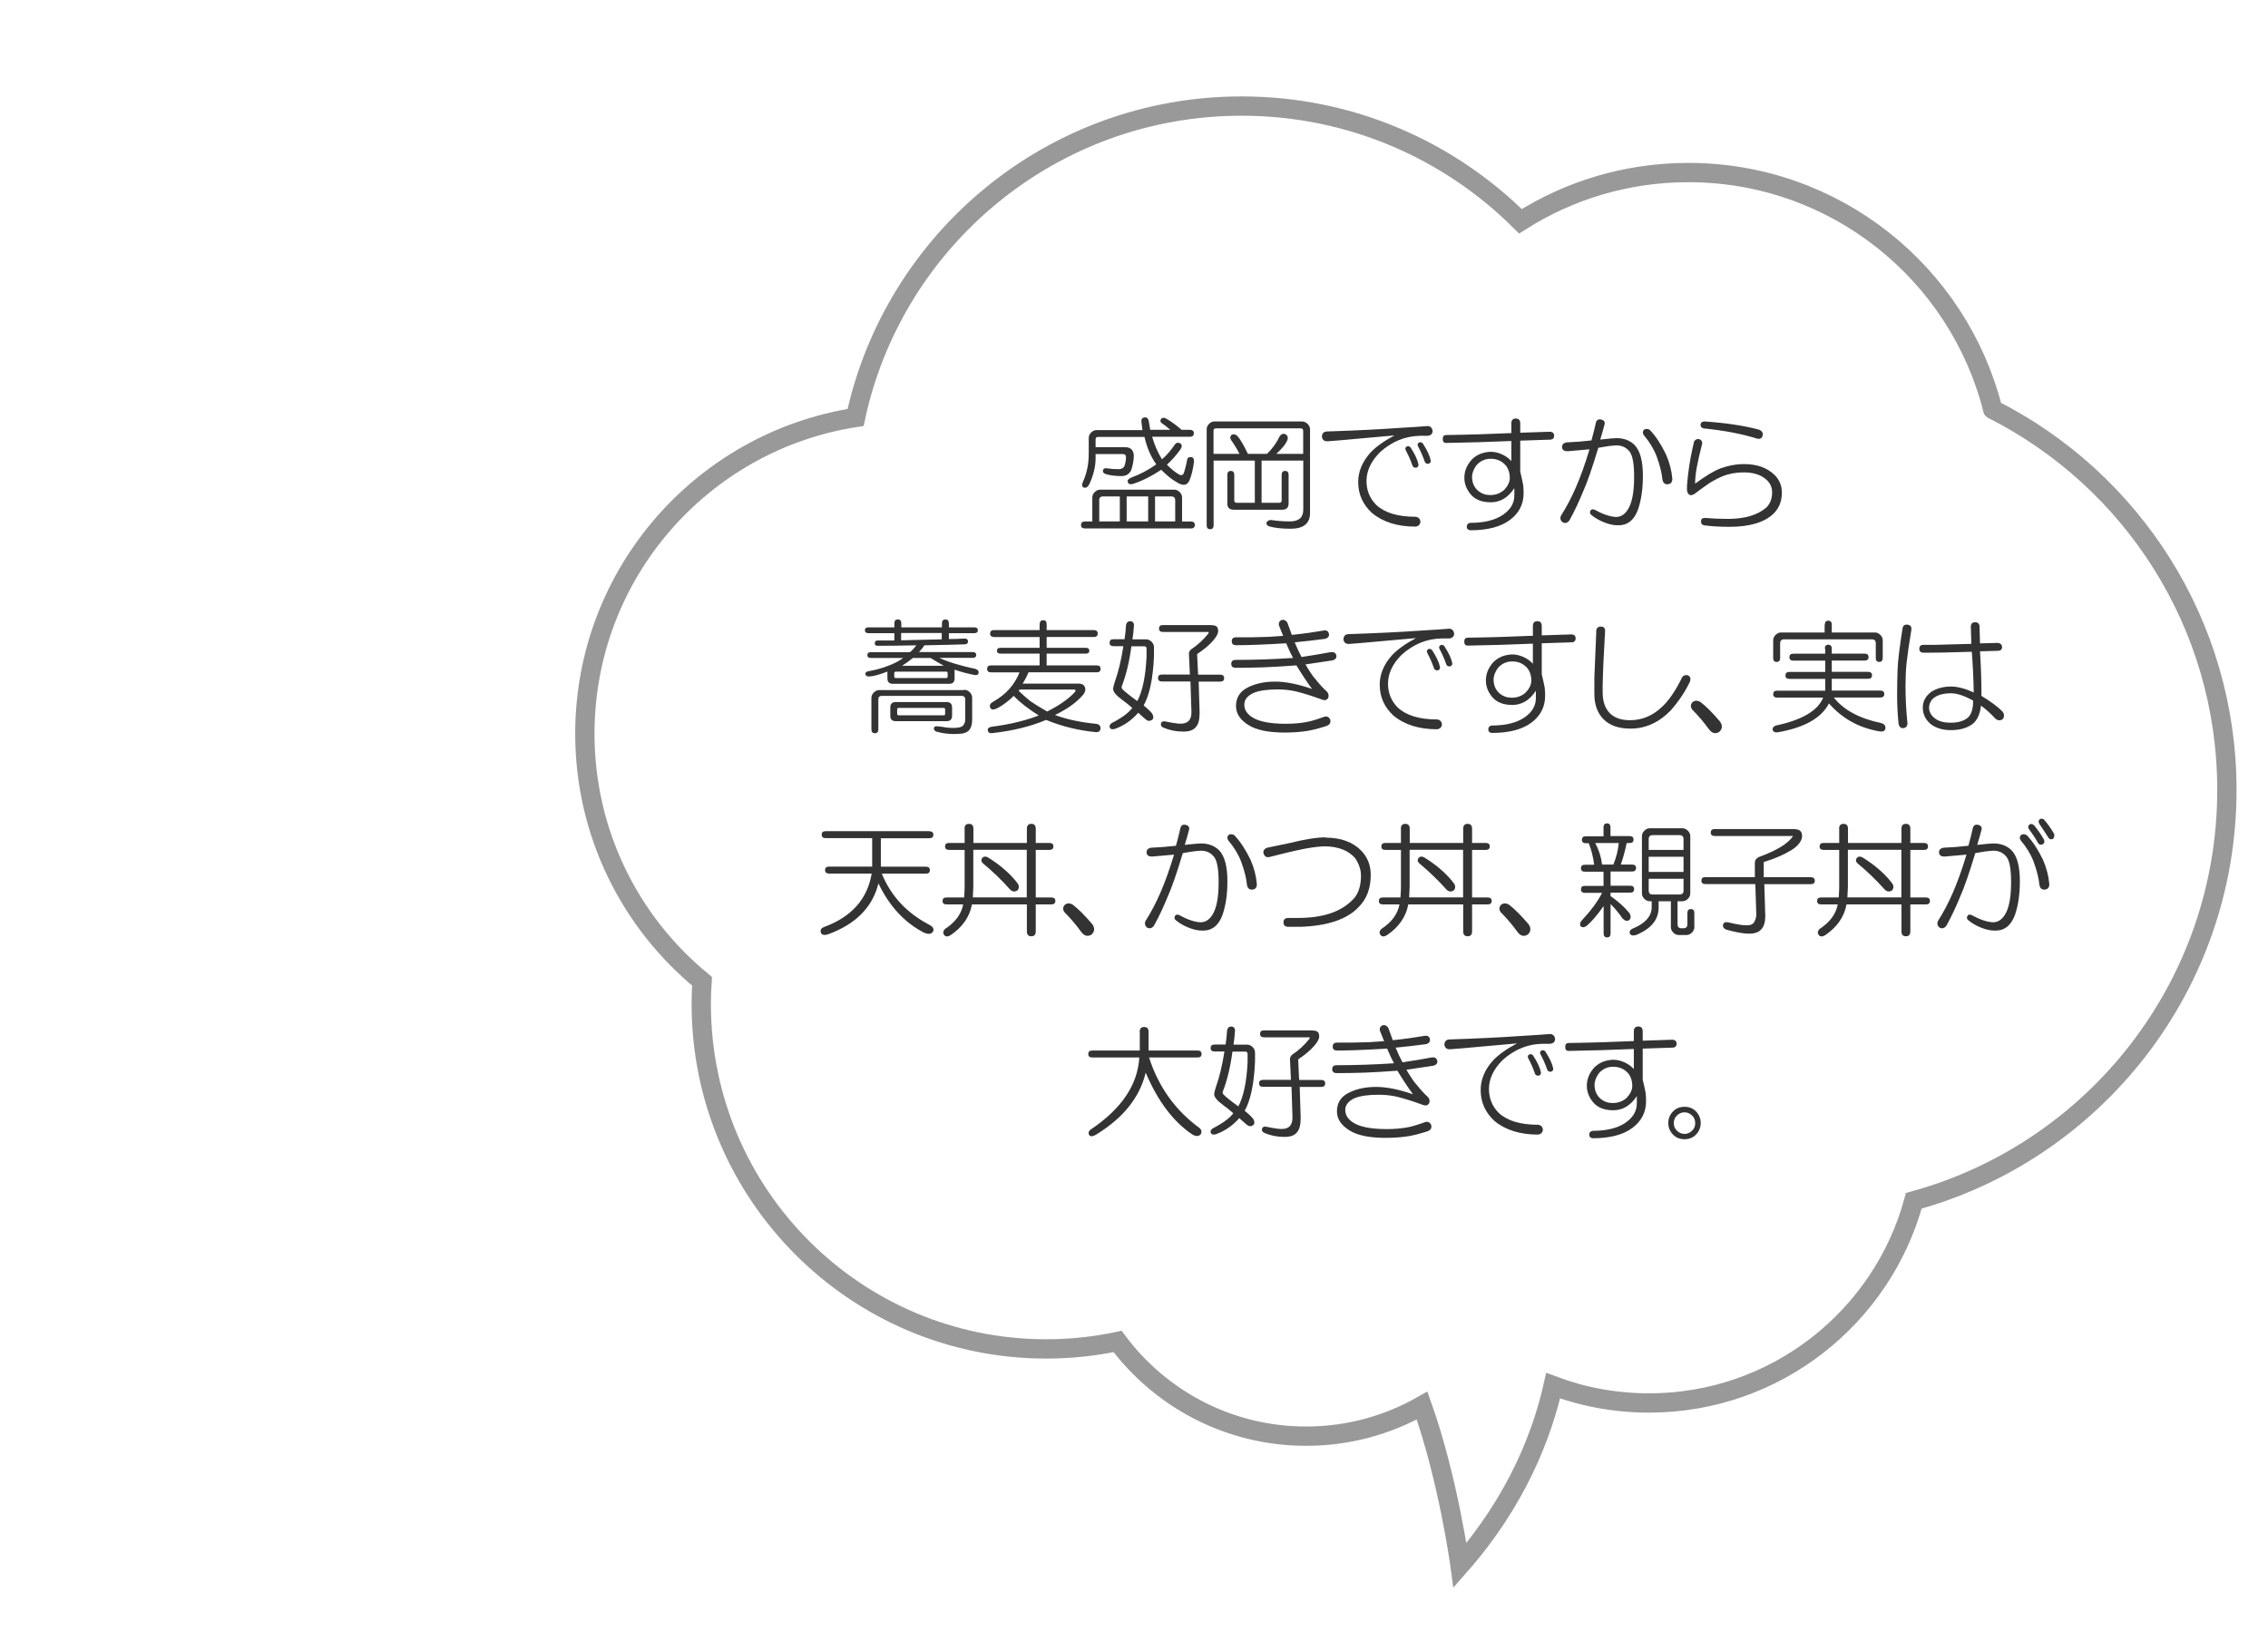 <?xml version="1.0" encoding="UTF-8"?>
<svg id="a" data-name="レイヤー 1" xmlns="http://www.w3.org/2000/svg" width="235" height="170" viewBox="0 0 235 170">
  <g>
    <path d="M206.48,42.42c-3.56-14.1-16.32-24.54-31.53-24.54-6.41,0-12.38,1.85-17.41,5.05-7.4-7.38-17.61-11.94-28.89-11.94-19.63,0-36.03,13.82-40,32.27-15.89,2.46-28.05,16.2-28.05,32.77,0,10.34,4.73,19.57,12.14,25.65-.05,.78-.08,1.56-.08,2.35,0,19.74,16.01,35.75,35.75,35.75,2.53,0,5.01-.27,7.39-.77,4.44,5.95,11.53,9.81,19.53,9.81,4.37,0,8.47-1.15,12.02-3.17,2.73,7.68,3.93,16.56,3.93,16.56,5.95-6.77,8.53-13.64,9.65-18.62,3.09,1.16,6.44,1.79,9.94,1.79,13.11,0,24.15-8.88,27.43-20.95,18.7-5.13,32.44-22.25,32.44-42.58,0-17.22-9.86-32.14-24.25-39.42Z" style="fill: none; stroke: #999; stroke-miterlimit: 10; stroke-width: 2px;"/>
    <rect x="-20" width="265" height="170" style="fill: none;"/>
  </g>
  <g>
    <path d="M121.67,50.74c.2,0,.39,.08,.56,.25,.17,.17,.25,.36,.25,.56v2.49h.91c.27,0,.41,.12,.41,.36s-.14,.36-.41,.36h-10.97c-.27,0-.41-.12-.41-.36s.13-.36,.41-.36h.76v-2.49c0-.2,.08-.39,.25-.56s.36-.25,.56-.25h7.67Zm-3.3-6.2c-.03-.24-.07-.51-.1-.81-.03-.27,.05-.42,.25-.46,.27-.07,.44,.05,.51,.36,.07,.37,.12,.68,.15,.91h2.08c-.3-.27-.61-.51-.91-.71-.14-.13-.15-.27-.05-.41,.13-.17,.34-.17,.61,0,.51,.3,1.02,.68,1.52,1.12h.86c.27,0,.41,.12,.41,.36s-.14,.36-.41,.36h-3.91c.24,.85,.58,1.62,1.02,2.34,.47-.41,.91-.91,1.32-1.52,.13-.2,.32-.25,.56-.15,.2,.14,.22,.34,.05,.61-.37,.54-.85,1.08-1.42,1.62,.44,.44,.86,.78,1.27,1.02,.2,.1,.36,.07,.46-.1,.17-.51,.29-.98,.36-1.42,.03-.2,.15-.3,.36-.3,.24,0,.36,.15,.36,.46-.1,.78-.25,1.42-.46,1.93-.24,.58-.69,.64-1.37,.2-.47-.27-1-.69-1.57-1.27-1.02,.68-2,1.17-2.95,1.47-.3,.07-.47,0-.51-.2-.07-.17,.05-.32,.36-.46,.91-.34,1.78-.79,2.59-1.37-.58-.81-.98-1.76-1.22-2.84h-4.82c-.17,0-.25,.08-.25,.25v.81h3.05c.58,0,.88,.29,.91,.86,0,.44-.08,.93-.25,1.47-.2,.47-.58,.69-1.12,.66-.58,0-1.08-.07-1.52-.2-.24-.07-.34-.2-.3-.41,.03-.13,.13-.2,.3-.2,.47,.07,.91,.1,1.32,.1,.3,0,.51-.12,.61-.36,.1-.3,.15-.61,.15-.91,0-.2-.12-.3-.36-.3h-2.79v.46c0,.85-.22,1.74-.66,2.69-.17,.3-.37,.41-.61,.3-.17-.1-.17-.32,0-.66,.37-.85,.56-1.79,.56-2.84v-1.62c0-.2,.08-.39,.25-.56s.36-.25,.56-.25h4.77Zm-4.47,7.31v2.18h2.13v-2.59h-1.73c-.27,0-.41,.14-.41,.41Zm2.84,2.18h2.23v-2.59h-2.23v2.59Zm2.95,0h2.08v-2.18c0-.27-.14-.41-.41-.41h-1.68v2.59Z" style="fill: #333;"/>
    <path d="M134.93,43.68c.2,0,.39,.08,.56,.25,.17,.17,.25,.36,.25,.56v8.68c0,1.08-.68,1.62-2.03,1.62-.88,0-1.62-.08-2.23-.25-.2-.1-.29-.22-.25-.36,.03-.17,.19-.27,.46-.3,.61,.1,1.27,.15,1.98,.15,.91,0,1.37-.41,1.37-1.22v-5.08h-4.32v4.37h1.83c.17,0,.25-.08,.25-.25v-2.64c0-.27,.12-.41,.36-.41s.36,.14,.36,.41v2.95c0,.44-.22,.66-.66,.66h-5.03c-.44,0-.66-.22-.66-.66v-2.95c0-.27,.12-.41,.36-.41s.36,.14,.36,.41v2.64c0,.17,.08,.25,.25,.25h1.88v-4.37h-4.27v6.7c0,.27-.12,.41-.36,.41s-.36-.14-.36-.41v-9.95c0-.2,.08-.39,.25-.56s.36-.25,.56-.25h9.09Zm-9.19,.96v2.39h2.69c-.24-.47-.53-.95-.86-1.42-.14-.2-.12-.39,.05-.56,.2-.1,.41-.05,.61,.15,.27,.3,.63,.91,1.07,1.83h1.98c.54-.51,.98-1.12,1.32-1.83,.17-.24,.37-.3,.61-.2,.2,.14,.27,.32,.2,.56-.17,.44-.56,.93-1.17,1.47h2.79v-2.39c0-.17-.08-.25-.25-.25h-8.79c-.17,0-.25,.08-.25,.25Z" style="fill: #333;"/>
    <path d="M147.93,44.14c.3,.03,.47,.2,.51,.51,0,.3-.17,.47-.51,.51h-.81c-1.52,.03-2.89,.59-4.11,1.68-.95,.95-1.42,1.95-1.42,3,0,.98,.34,1.81,1.02,2.49,.88,.81,2.23,1.22,4.06,1.22,.3,.03,.47,.2,.51,.51-.03,.3-.2,.47-.51,.51-1.86,0-3.37-.47-4.52-1.42-.95-.88-1.42-1.95-1.42-3.2,0-1.08,.42-2.1,1.27-3.05,.58-.61,1.4-1.2,2.49-1.78-2.23,.2-4.13,.37-5.69,.51-.41,.03-.83,.07-1.27,.1-.34,0-.53-.17-.56-.51,.03-.34,.22-.51,.56-.51,2.98-.1,5.43-.22,7.36-.36,.54-.03,1.08-.07,1.62-.1l1.42-.1Zm-2.18,2.13c.17-.07,.3-.03,.41,.1,.44,.68,.71,1.25,.81,1.73,.03,.17-.03,.29-.2,.36-.2,.03-.34-.03-.41-.2-.2-.58-.44-1.12-.71-1.62-.07-.17-.03-.29,.1-.36Zm1.27-.41c.17-.07,.3-.03,.41,.1,.44,.68,.71,1.25,.81,1.73,.03,.17-.03,.29-.2,.36-.2,.03-.34-.03-.41-.2-.2-.58-.44-1.12-.71-1.62-.07-.17-.03-.29,.1-.36Z" style="fill: #333;"/>
    <path d="M156.6,43.88c0-.34,.15-.51,.46-.51s.46,.17,.46,.51v.96l3.05-.1c.3,0,.46,.14,.46,.41s-.15,.41-.46,.41l-3.05,.1v3.2c.13,.58,.24,1.03,.3,1.37,.03,.24,.05,.53,.05,.86,0,1.15-.47,2.08-1.42,2.79-.95,.71-2.32,1.07-4.11,1.07-.24-.03-.36-.15-.36-.36,0-.24,.12-.37,.36-.41,1.42,0,2.54-.27,3.35-.81s1.22-1.22,1.22-2.03v-.76c-.64,.98-1.46,1.47-2.44,1.47-.88,0-1.56-.25-2.03-.76-.47-.54-.71-1.13-.71-1.78,0-.68,.25-1.3,.76-1.88,.41-.41,.9-.66,1.47-.76,.34-.07,.68-.07,1.02,0,.64,.14,1.18,.44,1.62,.91v-2.08c-2.37,.1-4.62,.17-6.75,.2-.24,0-.36-.13-.36-.41s.12-.41,.36-.41c2.23-.03,4.49-.1,6.75-.2v-1.02Zm-3.61,4.32c-.3,.41-.46,.81-.46,1.22,0,.61,.22,1.1,.66,1.47,.34,.27,.74,.41,1.22,.41,.58,0,1.07-.19,1.47-.56,.37-.41,.56-.81,.56-1.22,0-.47-.12-.88-.36-1.22-.41-.51-.95-.76-1.62-.76-.58,0-1.07,.22-1.47,.66Z" style="fill: #333;"/>
    <path d="M165.35,43.83c.07-.3,.25-.42,.56-.36,.27,.07,.39,.22,.36,.46-.14,.54-.29,1.08-.46,1.62,.88-.1,1.44-.15,1.68-.15,.78,0,1.4,.24,1.88,.71,.58,.61,.86,1.68,.86,3.2,0,1.35-.17,2.52-.51,3.5-.41,1.12-1.12,1.66-2.13,1.62-.41,0-.86-.1-1.37-.3s-.95-.46-1.32-.76c-.17-.13-.2-.29-.1-.46,.07-.13,.2-.17,.41-.1,.85,.47,1.59,.73,2.23,.76,.58,0,1.03-.34,1.37-1.02,.34-.68,.51-1.73,.51-3.15,0-1.32-.15-2.18-.46-2.59-.34-.44-.8-.66-1.37-.66-.58,.03-1.2,.12-1.88,.25-.64,2.13-1.17,3.64-1.57,4.52-.44,1.08-.91,2.08-1.42,3-.2,.27-.44,.34-.71,.2-.24-.2-.29-.44-.15-.71,.54-.85,1.05-1.81,1.52-2.89,.47-1.08,.95-2.4,1.42-3.96-.75,.07-1.51,.14-2.29,.2-.34,0-.53-.13-.56-.41,0-.3,.17-.47,.51-.51,.81-.03,1.66-.1,2.54-.2,.17-.61,.32-1.22,.46-1.83Zm4.98,.71c.17-.13,.37-.13,.61,0,.61,.64,1.17,1.49,1.68,2.54,.37,.85,.59,1.69,.66,2.54,0,.34-.15,.53-.46,.56-.3,.03-.49-.12-.56-.46-.07-.71-.27-1.52-.61-2.44-.3-.78-.75-1.51-1.32-2.18-.14-.2-.14-.39,0-.56Z" style="fill: #333;"/>
    <path d="M175.49,45.86c.1-.27,.29-.39,.56-.36,.27,.1,.37,.29,.3,.56-.24,.91-.42,1.74-.56,2.49-.1,.61-.15,1.13-.15,1.57,1.05-.78,1.91-1.3,2.59-1.57,.81-.3,1.64-.46,2.49-.46,1.32,0,2.37,.37,3.15,1.12,.51,.51,.76,1.12,.76,1.83,0,.91-.3,1.66-.91,2.23-.95,.88-2.46,1.32-4.52,1.32-.98,0-1.85-.05-2.59-.15-.24-.03-.36-.17-.36-.41s.13-.36,.41-.36c.81,.07,1.61,.1,2.39,.1,1.73,0,3.05-.39,3.96-1.17,.41-.41,.61-.93,.61-1.57,0-.58-.24-1.05-.71-1.42-.54-.44-1.29-.66-2.23-.66-.81,0-1.56,.14-2.23,.41-.34,.14-.76,.36-1.27,.66-.68,.47-1.22,.86-1.62,1.17-.41,.24-.66,.12-.76-.36v-.51c.1-1.32,.29-2.59,.56-3.81l.15-.66Zm6.8-1.32c.27,.1,.39,.29,.36,.56-.07,.3-.25,.42-.56,.36-1.62-.51-3.49-.86-5.59-1.07-.2-.07-.3-.19-.3-.36,0-.2,.12-.32,.36-.36,2.17,.14,4.08,.42,5.74,.86Z" style="fill: #333;"/>
    <path d="M95.2,67.57h5.59c.24,0,.36,.1,.36,.3s-.12,.3-.36,.3h-3.45c.41,.2,.95,.41,1.62,.61,.81,.24,1.49,.41,2.03,.51,.27,.07,.41,.19,.41,.36,0,.24-.14,.34-.41,.3-.85-.17-1.54-.36-2.08-.56v.91c0,.37-.19,.56-.56,.56h-5.84c-.37,0-.56-.19-.56-.56v-.71c-.88,.34-1.52,.51-1.93,.51-.2,0-.32-.08-.36-.25,0-.17,.12-.27,.36-.3,.71-.13,1.34-.3,1.88-.51,.68-.24,1.24-.52,1.68-.86h-3.35c-.24,0-.36-.1-.36-.3s.12-.3,.36-.3h4.06c.24-.2,.46-.44,.66-.71-1.35,.03-2.69,.05-4.01,.05-.2,0-.3-.08-.3-.25,0-.2,.1-.3,.3-.3h1.73v-.76h-2.69c-.24,0-.36-.1-.36-.3s.12-.3,.36-.3h2.69v-.41c0-.27,.12-.41,.36-.41s.36,.14,.36,.41v.41h4.21v-.41c0-.27,.12-.41,.36-.41s.36,.14,.36,.41v.41h2.64c.24,0,.36,.1,.36,.3s-.12,.3-.36,.3h-2.64v.61c.54,0,1.08-.02,1.62-.05,.24,0,.36,.1,.36,.3s-.12,.3-.36,.3c-.91,.03-2.3,.07-4.16,.1-.1,.17-.29,.41-.56,.71Zm4.72,3.91c.2,0,.39,.08,.56,.25,.17,.17,.25,.36,.25,.56v2.29c0,.47-.1,.83-.3,1.07-.14,.17-.37,.29-.71,.36-.61,.07-1.17,.07-1.68,0-.34-.03-.68-.1-1.02-.2-.17-.07-.25-.17-.25-.3,0-.17,.08-.25,.25-.25,.13,0,.32,.02,.56,.05,.17,.03,.39,.07,.66,.1,.34,.03,.66,.03,.96,0,.3-.03,.51-.12,.61-.25,.13-.17,.2-.36,.2-.56v-2.13c0-.24-.12-.36-.36-.36h-8.28c-.24,0-.36,.12-.36,.36v3.1c0,.27-.12,.41-.36,.41s-.36-.14-.36-.41v-3.25c0-.2,.08-.39,.25-.56s.36-.25,.56-.25h8.79Zm-1.83,1.27c.37,0,.56,.19,.56,.56v.86c0,.37-.19,.56-.56,.56h-5.28c-.37,0-.56-.19-.56-.56v-.86c0-.37,.19-.56,.56-.56h5.28Zm-5.43-3v.36c0,.1,.05,.15,.15,.15h5.23c.1,0,.15-.05,.15-.15v-.36c0-.1-.05-.15-.15-.15h-5.23c-.1,0-.15,.05-.15,.15Zm.3,3.76v.46c0,.1,.05,.15,.15,.15h4.67c.1,0,.15-.05,.15-.15v-.46c0-.1-.05-.15-.15-.15h-4.67c-.1,0-.15,.05-.15,.15Zm.41-7.16c1.42-.03,2.83-.07,4.21-.1v-.66h-4.21v.76Zm.1,2.64h4.32c-.54-.3-1-.58-1.37-.81h-1.83c-.37,.3-.75,.58-1.12,.81Z" style="fill: #333;"/>
    <path d="M107.73,64.68c0-.27,.12-.41,.36-.41s.36,.14,.36,.41v.61h4.88c.27,0,.41,.12,.41,.36s-.14,.36-.41,.36h-4.88v1.12h4.06c.24,0,.36,.1,.36,.3s-.12,.3-.36,.3h-4.06v1.22h5.18c.27,0,.41,.12,.41,.36s-.14,.36-.41,.36h-7.06c-.17,.41-.37,.8-.61,1.17h5.84c.3,0,.51,.12,.61,.36,.1,.24,.05,.49-.15,.76-.68,.81-1.66,1.52-2.95,2.13,1.18,.44,2.59,.75,4.21,.91,.34,.03,.51,.19,.51,.46s-.15,.41-.46,.41c-1.79-.17-3.52-.59-5.18-1.27-1.59,.68-3.45,1.13-5.59,1.37-.27,.03-.42-.07-.46-.3,0-.2,.13-.32,.41-.36,1.86-.24,3.49-.63,4.88-1.17-1.08-.68-1.95-1.35-2.59-2.03-.51,.51-1.07,.93-1.68,1.27-.41,.2-.66,.19-.76-.05-.1-.24,0-.44,.3-.61,1.32-.74,2.23-1.76,2.74-3.05h-2.95c-.27,0-.41-.12-.41-.36s.13-.36,.41-.36h5.03v-1.22h-4.06c-.24,0-.36-.1-.36-.3s.12-.3,.36-.3h4.06v-1.12h-4.72c-.27,0-.41-.12-.41-.36s.13-.36,.41-.36h4.72v-.61Zm-2.18,6.91c.54,.51,.95,.86,1.22,1.07,.27,.2,.85,.56,1.73,1.07,1.22-.61,2.17-1.27,2.84-1.98,.17-.2,.13-.3-.1-.3h-5.59l-.1,.15Z" style="fill: #333;"/>
    <path d="M116.52,66.25c.07-.47,.12-.95,.15-1.42,.03-.3,.19-.46,.46-.46,.27,.03,.39,.2,.36,.51-.03,.47-.08,.93-.15,1.37h1.42c.2,0,.39,.08,.56,.25,.17,.17,.25,.36,.25,.56v.96c-.1,2.3-.46,4-1.07,5.08,.34,.27,.63,.54,.86,.81,.17,.27,.19,.49,.05,.66-.24,.17-.46,.17-.66,0-.17-.13-.44-.37-.81-.71-.68,.78-1.49,1.34-2.44,1.68-.27,.07-.44,.02-.51-.15-.07-.17,0-.32,.2-.46,1.05-.54,1.76-1.07,2.13-1.57-.34-.3-.69-.59-1.07-.86-.64-.47-.95-.86-.91-1.17,0-.1,.07-.36,.2-.76,.34-.95,.63-2.15,.86-3.61h-1.02c-.27,0-.41-.12-.41-.36s.13-.36,.41-.36h1.12Zm.71,.71c-.2,1.56-.53,2.91-.96,4.06-.07,.1-.07,.22,0,.36,.17,.2,.69,.63,1.57,1.27,.54-1.02,.86-2.54,.96-4.57v-.86c0-.17-.08-.25-.25-.25h-1.32Zm8.23-2.18c.3,0,.51,.05,.61,.15s.15,.25,.15,.46c0,.17-.07,.36-.2,.56-.37,.58-1.03,1.19-1.98,1.83l.1,2.13h2.29c.27,0,.41,.12,.41,.36s-.14,.36-.41,.36h-2.23c.03,.95,.07,2.01,.1,3.2,0,.71-.12,1.2-.36,1.47-.24,.34-.68,.51-1.32,.51-.75,0-1.44-.14-2.08-.41-.2-.1-.29-.24-.25-.41,.03-.17,.15-.25,.36-.25,.81,.17,1.37,.25,1.68,.25,.78,0,1.15-.42,1.12-1.27-.03-1.05-.07-2.08-.1-3.1h-2.95c-.27,0-.41-.12-.41-.36s.13-.36,.41-.36h2.89l-.1-2.18c0-.13,.07-.27,.2-.41,.71-.47,1.3-1.02,1.78-1.62,.1-.13,.1-.2,0-.2h-4.67c-.27,0-.41-.12-.41-.36s.13-.36,.41-.36h4.98Z" style="fill: #333;"/>
    <path d="M132.73,64.27c.27-.1,.49-.02,.66,.25,.17,.44,.32,.86,.46,1.27,1.25-.13,2.37-.29,3.35-.46,.3-.03,.47,.1,.51,.41,0,.24-.14,.39-.41,.46-1.02,.14-2.07,.25-3.15,.36,.24,.58,.47,1.08,.71,1.52,1.15-.17,2.17-.34,3.05-.51,.3-.03,.49,.08,.56,.36,.03,.27-.12,.44-.46,.51-.88,.14-1.79,.27-2.74,.41,.41,.71,.76,1.24,1.07,1.57,.37,.47,.76,.9,1.17,1.27,.17,.2,.2,.42,.1,.66-.14,.2-.34,.25-.61,.15-1.12-.41-2.03-.69-2.74-.86-.58-.13-1.2-.2-1.88-.2-1.08,0-1.91,.12-2.49,.36-.64,.3-.96,.71-.96,1.22,0,.61,.37,1.1,1.12,1.47,.71,.34,1.78,.51,3.2,.51,.81,0,1.56-.07,2.23-.2,.47-.1,1.03-.27,1.68-.51,.3-.1,.52-.02,.66,.25,.1,.3,0,.52-.3,.66-.58,.2-1.2,.37-1.88,.51-.78,.13-1.61,.2-2.49,.2-1.69,0-2.95-.25-3.76-.76-.88-.54-1.32-1.2-1.32-1.98,0-.85,.37-1.47,1.12-1.88,.81-.44,1.79-.66,2.95-.66,1.05,0,2.32,.25,3.81,.76-.41-.54-.95-1.35-1.62-2.44-1.39,.1-2.52,.17-3.4,.2-.91,.03-1.88,.05-2.89,.05-.3,0-.46-.13-.46-.41s.15-.41,.46-.41c2,0,3.98-.07,5.94-.2-.24-.44-.47-.95-.71-1.52-2.3,.14-4.03,.2-5.18,.2-.3,0-.46-.13-.46-.41s.15-.41,.46-.41h1.52l1.88-.05,1.47-.1-.25-.61-.2-.51c-.03-.24,.05-.41,.25-.51Z" style="fill: #333;"/>
    <path d="M150.16,65.14c.3,.03,.47,.2,.51,.51,0,.3-.17,.47-.51,.51h-.81c-1.52,.03-2.89,.59-4.11,1.68-.95,.95-1.42,1.95-1.42,3,0,.98,.34,1.81,1.02,2.49,.88,.81,2.23,1.22,4.06,1.22,.3,.03,.47,.2,.51,.51-.03,.3-.2,.47-.51,.51-1.86,0-3.37-.47-4.52-1.42-.95-.88-1.42-1.95-1.42-3.2,0-1.08,.42-2.1,1.27-3.05,.58-.61,1.4-1.2,2.49-1.78-2.23,.2-4.13,.37-5.69,.51-.41,.03-.83,.07-1.27,.1-.34,0-.53-.17-.56-.51,.03-.34,.22-.51,.56-.51,2.98-.1,5.43-.22,7.36-.36,.54-.03,1.08-.07,1.62-.1l1.42-.1Zm-2.18,2.13c.17-.07,.3-.03,.41,.1,.44,.68,.71,1.25,.81,1.73,.03,.17-.03,.29-.2,.36-.2,.03-.34-.03-.41-.2-.2-.58-.44-1.12-.71-1.62-.07-.17-.03-.29,.1-.36Zm1.27-.41c.17-.07,.3-.03,.41,.1,.44,.68,.71,1.25,.81,1.73,.03,.17-.03,.29-.2,.36-.2,.03-.34-.03-.41-.2-.2-.58-.44-1.12-.71-1.62-.07-.17-.03-.29,.1-.36Z" style="fill: #333;"/>
    <path d="M158.83,64.88c0-.34,.15-.51,.46-.51s.46,.17,.46,.51v.96l3.05-.1c.3,0,.46,.14,.46,.41s-.15,.41-.46,.41l-3.05,.1v3.2c.13,.58,.24,1.03,.3,1.37,.03,.24,.05,.53,.05,.86,0,1.15-.47,2.08-1.42,2.79-.95,.71-2.32,1.07-4.11,1.07-.24-.03-.36-.15-.36-.36,0-.24,.12-.37,.36-.41,1.42,0,2.54-.27,3.35-.81s1.22-1.22,1.22-2.03v-.76c-.64,.98-1.46,1.47-2.44,1.47-.88,0-1.56-.25-2.03-.76-.47-.54-.71-1.13-.71-1.78,0-.68,.25-1.3,.76-1.88,.41-.41,.9-.66,1.47-.76,.34-.07,.68-.07,1.02,0,.64,.14,1.18,.44,1.62,.91v-2.08c-2.37,.1-4.62,.17-6.75,.2-.24,0-.36-.13-.36-.41s.12-.41,.36-.41c2.23-.03,4.49-.1,6.75-.2v-1.02Zm-3.61,4.32c-.3,.41-.46,.81-.46,1.22,0,.61,.22,1.1,.66,1.47,.34,.27,.74,.41,1.22,.41,.58,0,1.07-.19,1.47-.56,.37-.41,.56-.81,.56-1.22,0-.47-.12-.88-.36-1.22-.41-.51-.95-.76-1.62-.76-.58,0-1.07,.22-1.47,.66Z" style="fill: #333;"/>
    <path d="M165.39,65.39c.03-.3,.19-.46,.46-.46,.34,0,.49,.17,.46,.51-.14,2.3-.22,4.16-.25,5.59v.71c0,.95,.25,1.68,.76,2.18,.47,.47,1.17,.71,2.08,.71,1.25,0,2.37-.47,3.35-1.42,.68-.64,1.34-1.61,1.98-2.89,.1-.27,.3-.39,.61-.36,.3,.1,.39,.34,.25,.71-.51,1.05-1.17,2.03-1.98,2.95-1.22,1.25-2.61,1.88-4.16,1.88-1.22,0-2.15-.32-2.79-.96-.64-.64-.96-1.52-.96-2.64v-1.68l.2-4.82Z" style="fill: #333;"/>
    <path d="M175.44,72.7c.24-.13,.49-.12,.76,.05,.54,.41,1.22,1.08,2.03,2.03,.27,.41,.24,.76-.1,1.07-.41,.24-.76,.13-1.07-.3-.54-.74-1.12-1.42-1.73-2.03-.2-.3-.17-.58,.1-.81Z" style="fill: #333;"/>
    <path d="M189.08,67.22c0-.27,.12-.41,.36-.41s.36,.14,.36,.41v.51h3.4c.27,0,.41,.12,.41,.36s-.14,.36-.41,.36h-3.4v1.17h3.76c.27,0,.41,.12,.41,.36s-.14,.36-.41,.36h-3.76v1.22h5.03c.27,0,.41,.12,.41,.36s-.14,.36-.41,.36h-4.82c1.02,1.29,2.64,2.17,4.88,2.64,.37,.1,.52,.3,.46,.61-.07,.24-.29,.32-.66,.25-2.1-.37-3.83-1.34-5.18-2.89-.78,1.52-2.56,2.52-5.33,3-.3,.03-.47-.07-.51-.3,0-.2,.12-.34,.36-.41,2.71-.58,4.33-1.54,4.88-2.89h-4.77c-.27,0-.41-.12-.41-.36s.13-.36,.41-.36h4.98v-1.22h-3.71c-.27,0-.41-.12-.41-.36s.13-.36,.41-.36h3.71v-1.17h-3.3c-.27,0-.41-.12-.41-.36s.13-.36,.41-.36h3.3v-.51Zm0-2.49c0-.27,.12-.41,.36-.41s.36,.14,.36,.41v.81h4.47c.2,0,.39,.08,.56,.25,.17,.17,.25,.36,.25,.56v1.83c0,.27-.12,.41-.36,.41s-.36-.13-.36-.41v-1.52c0-.27-.14-.41-.41-.41h-9.09c-.27,0-.41,.14-.41,.41v1.52c0,.27-.12,.41-.36,.41s-.36-.13-.36-.41v-1.83c0-.2,.08-.39,.25-.56s.36-.25,.56-.25h4.52v-.81Z" style="fill: #333;"/>
    <path d="M197.64,64.73c.3,.03,.44,.2,.41,.51-.24,1.46-.41,2.64-.51,3.55-.07,.78-.1,1.54-.1,2.29,0,1.32,.07,2.61,.2,3.86,0,.3-.14,.47-.41,.51-.27,.03-.44-.12-.51-.46-.1-.98-.15-1.96-.15-2.95s.02-1.88,.05-2.69c.03-.85,.2-2.25,.51-4.21,.03-.3,.2-.44,.51-.41Zm7.01-.25c.3,0,.46,.15,.46,.46l.05,1.73,1.78-.05c.3,0,.47,.14,.51,.41,0,.27-.15,.41-.46,.41l-1.83,.05c.1,1.59,.15,3.13,.15,4.62,.95,.58,1.66,1.1,2.13,1.57,.24,.27,.27,.54,.1,.81-.24,.2-.49,.2-.76,0-.58-.61-1.08-1.07-1.52-1.37-.1,.91-.41,1.56-.91,1.93-.58,.41-1.32,.61-2.23,.61-.78,0-1.44-.19-1.98-.56-.61-.47-.91-1.07-.91-1.78,0-.64,.29-1.18,.86-1.62,.58-.37,1.27-.56,2.08-.56,.64,0,1.42,.2,2.34,.61-.03-1.52-.1-2.93-.2-4.21-2.2,.07-3.86,.1-4.98,.1-.3,0-.46-.13-.46-.41s.15-.41,.46-.41h1.22c1.42-.03,2.66-.07,3.71-.1l-.05-1.78c0-.3,.15-.46,.46-.46Zm-4.47,8.02c-.2,.27-.3,.54-.3,.81,0,.47,.22,.86,.66,1.17,.37,.27,.9,.41,1.57,.41,.81,0,1.42-.19,1.83-.56,.34-.34,.51-.91,.51-1.73-.91-.51-1.68-.76-2.29-.76-.91,0-1.57,.22-1.98,.66Z" style="fill: #333;"/>
    <path d="M96.3,86.14c.27,0,.41,.12,.41,.36s-.14,.36-.41,.36h-5.03v2.95h4.67c.27,0,.41,.12,.41,.36s-.14,.36-.41,.36h-4.57c.95,2.34,2.61,4.11,4.98,5.33,.3,.17,.42,.37,.36,.61-.17,.34-.51,.39-1.02,.15-2-1.05-3.55-2.74-4.67-5.08-.61,2.47-2.35,4.23-5.23,5.28-.44,.13-.69,.05-.76-.25-.03-.24,.08-.41,.36-.51,2.84-1.05,4.49-2.89,4.93-5.54h-4.42c-.27,0-.41-.12-.41-.36s.13-.36,.41-.36h4.47v-2.95h-4.82c-.27,0-.41-.12-.41-.36s.13-.36,.41-.36h10.77Z" style="fill: #333;"/>
    <path d="M99.94,85.88c0-.34,.15-.51,.46-.51s.46,.17,.46,.51v1.47h5.54v-1.47c0-.34,.15-.51,.46-.51s.46,.17,.46,.51v1.47h1.42c.27,0,.41,.12,.41,.36s-.14,.36-.41,.36h-1.42v4.93h1.62c.27,0,.41,.12,.41,.36s-.14,.36-.41,.36h-1.62v2.79c0,.34-.15,.51-.46,.51s-.46-.17-.46-.51v-2.79h-5.69c-.24,1.29-.98,2.35-2.23,3.2-.3,.17-.53,.15-.66-.05-.14-.2-.1-.41,.1-.61,1.05-.68,1.68-1.52,1.88-2.54h-1.73c-.27,0-.41-.12-.41-.36s.13-.36,.41-.36h1.83c.03-.47,.05-.81,.05-1.02v-3.91h-1.62c-.27,0-.41-.12-.41-.36s.13-.36,.41-.36h1.62v-1.47Zm.91,6.04c0,.17-.02,.53-.05,1.07h5.59v-4.93h-5.54v3.86Zm.91-3c.13-.17,.32-.2,.56-.1,1.32,.81,2.35,1.71,3.1,2.69,.2,.27,.2,.53,0,.76-.27,.17-.53,.14-.76-.1-.91-1.02-1.85-1.91-2.79-2.69-.2-.17-.24-.36-.1-.56Z" style="fill: #333;"/>
    <path d="M110.4,93.7c.24-.13,.49-.12,.76,.05,.54,.41,1.22,1.08,2.03,2.03,.27,.41,.24,.76-.1,1.07-.41,.24-.76,.13-1.07-.3-.54-.74-1.12-1.42-1.73-2.03-.2-.3-.17-.58,.1-.81Z" style="fill: #333;"/>
    <path d="M122.3,85.83c.07-.3,.25-.42,.56-.36,.27,.07,.39,.22,.36,.46-.14,.54-.29,1.08-.46,1.62,.88-.1,1.44-.15,1.68-.15,.78,0,1.4,.24,1.88,.71,.58,.61,.86,1.68,.86,3.2,0,1.35-.17,2.52-.51,3.5-.41,1.12-1.12,1.66-2.13,1.62-.41,0-.86-.1-1.37-.3s-.95-.46-1.32-.76c-.17-.13-.2-.29-.1-.46,.07-.13,.2-.17,.41-.1,.85,.47,1.59,.73,2.23,.76,.58,0,1.03-.34,1.37-1.02,.34-.68,.51-1.73,.51-3.15,0-1.32-.15-2.18-.46-2.59-.34-.44-.8-.66-1.37-.66-.58,.03-1.2,.12-1.88,.25-.64,2.13-1.17,3.64-1.57,4.52-.44,1.08-.91,2.08-1.42,3-.2,.27-.44,.34-.71,.2-.24-.2-.29-.44-.15-.71,.54-.85,1.05-1.81,1.52-2.89,.47-1.08,.95-2.4,1.42-3.96-.75,.07-1.51,.14-2.29,.2-.34,0-.53-.13-.56-.41,0-.3,.17-.47,.51-.51,.81-.03,1.66-.1,2.54-.2,.17-.61,.32-1.22,.46-1.83Zm4.98,.71c.17-.13,.37-.13,.61,0,.61,.64,1.17,1.49,1.68,2.54,.37,.85,.59,1.69,.66,2.54,0,.34-.15,.53-.46,.56-.3,.03-.49-.12-.56-.46-.07-.71-.27-1.52-.61-2.44-.3-.78-.75-1.51-1.32-2.18-.14-.2-.14-.39,0-.56Z" style="fill: #333;"/>
    <path d="M137.36,86.8c1.59,0,2.83,.46,3.71,1.37,.64,.68,.96,1.51,.96,2.49,0,1.39-.42,2.51-1.27,3.35-1.19,1.25-3.18,1.93-5.99,2.03h-1.27c-.34,0-.51-.15-.51-.46s.17-.46,.51-.46h1.02c2.44,0,4.27-.58,5.48-1.73,.68-.58,1.02-1.46,1.02-2.64,0-.61-.2-1.22-.61-1.83-.68-.78-1.69-1.18-3.05-1.22-.54,0-1.27,.08-2.18,.25-1.02,.2-2.23,.49-3.66,.86-.3,.07-.51-.07-.61-.41-.03-.27,.1-.46,.41-.56,.37-.07,1.18-.24,2.44-.51,1.49-.37,2.69-.56,3.61-.56Z" style="fill: #333;"/>
    <path d="M145.15,85.88c0-.34,.15-.51,.46-.51s.46,.17,.46,.51v1.47h5.54v-1.47c0-.34,.15-.51,.46-.51s.46,.17,.46,.51v1.47h1.42c.27,0,.41,.12,.41,.36s-.14,.36-.41,.36h-1.42v4.93h1.62c.27,0,.41,.12,.41,.36s-.14,.36-.41,.36h-1.62v2.79c0,.34-.15,.51-.46,.51s-.46-.17-.46-.51v-2.79h-5.69c-.24,1.29-.98,2.35-2.23,3.2-.3,.17-.53,.15-.66-.05-.14-.2-.1-.41,.1-.61,1.05-.68,1.68-1.52,1.88-2.54h-1.73c-.27,0-.41-.12-.41-.36s.13-.36,.41-.36h1.83c.03-.47,.05-.81,.05-1.02v-3.91h-1.62c-.27,0-.41-.12-.41-.36s.13-.36,.41-.36h1.62v-1.47Zm.91,6.04c0,.17-.02,.53-.05,1.07h5.59v-4.93h-5.54v3.86Zm.91-3c.13-.17,.32-.2,.56-.1,1.32,.81,2.35,1.71,3.1,2.69,.2,.27,.2,.53,0,.76-.27,.17-.53,.14-.76-.1-.91-1.02-1.85-1.91-2.79-2.69-.2-.17-.24-.36-.1-.56Z" style="fill: #333;"/>
    <path d="M155.6,93.7c.24-.13,.49-.12,.76,.05,.54,.41,1.22,1.08,2.03,2.03,.27,.41,.24,.76-.1,1.07-.41,.24-.76,.13-1.07-.3-.54-.74-1.12-1.42-1.73-2.03-.2-.3-.17-.58,.1-.81Z" style="fill: #333;"/>
    <path d="M166.15,85.73c0-.27,.12-.41,.36-.41s.36,.14,.36,.41v.91h1.98c.27,0,.41,.12,.41,.36s-.14,.36-.41,.36h-.3c-.17,.81-.37,1.56-.61,2.23h1.17c.27,0,.41,.12,.41,.36s-.14,.36-.41,.36h-2.23v1.47h2.03c.27,0,.41,.12,.41,.36s-.14,.36-.41,.36h-2.03v.36c.74,.51,1.39,1.08,1.93,1.73,.2,.3,.2,.56,0,.76-.24,.14-.47,.07-.71-.2-.37-.54-.78-1.03-1.22-1.47v3.05c0,.27-.12,.41-.36,.41s-.36-.14-.36-.41v-2.84c-.64,.91-1.22,1.59-1.73,2.03-.27,.2-.49,.22-.66,.05-.1-.17-.07-.36,.1-.56,.98-1.05,1.69-2.01,2.13-2.89h-1.78c-.27,0-.41-.12-.41-.36s.13-.36,.41-.36h1.93v-1.47h-1.93c-.27,0-.41-.12-.41-.36s.13-.36,.41-.36h.96c-.1-.81-.29-1.56-.56-2.23h-.3c-.27,0-.41-.12-.41-.36s.13-.36,.41-.36h1.83v-.91Zm-.15,3.86h1.17c.3-.74,.49-1.49,.56-2.23h-2.44c.37,.68,.61,1.42,.71,2.23Zm8.33-3.76c.2,0,.39,.08,.56,.25,.17,.17,.25,.36,.25,.56v5.94c0,.2-.08,.39-.25,.56s-.36,.25-.56,.25h-.51v2.39c0,.27,.13,.41,.41,.41h.2c.27,0,.41-.14,.41-.41v-1.17c0-.27,.12-.41,.36-.41s.36,.14,.36,.41v1.47c0,.2-.08,.39-.25,.56-.17,.17-.36,.25-.56,.25h-.81c-.2,0-.39-.08-.56-.25s-.25-.36-.25-.56v-2.69h-1.27v.66c0,1.25-.78,2.2-2.34,2.84-.37,.1-.59,.03-.66-.2-.03-.2,.07-.36,.3-.46,1.32-.54,1.98-1.29,1.98-2.23v-.61h-.2c-.2,0-.39-.08-.56-.25-.17-.17-.25-.36-.25-.56v-5.94c0-.2,.08-.39,.25-.56s.36-.25,.56-.25h3.4Zm-3.5,1.12v1.12h3.61v-1.12c0-.27-.14-.41-.41-.41h-2.79c-.27,0-.41,.14-.41,.41Zm0,3.4h3.61v-1.57h-3.61v1.57Zm0,1.93c0,.27,.13,.41,.41,.41h2.79c.27,0,.41-.13,.41-.41v-1.22h-3.61v1.22Z" style="fill: #333;"/>
    <path d="M186,85.93c.27,0,.47,.08,.61,.25,.1,.14,.13,.36,.1,.66-.14,.47-.51,.9-1.12,1.27-.78,.47-1.73,.88-2.84,1.22v1.57h4.88c.27,0,.41,.12,.41,.36s-.14,.36-.41,.36h-4.82l.1,3.25c0,.68-.14,1.15-.41,1.42-.24,.3-.66,.46-1.27,.46-.58,0-1.35-.14-2.34-.41-.27-.1-.39-.27-.36-.51,.07-.24,.25-.32,.56-.25,.41,.1,.81,.19,1.22,.25,.17,.03,.42,.05,.76,.05s.58-.12,.71-.36c.13-.24,.2-.49,.2-.76l-.1-3.15h-5.18c-.27,0-.41-.12-.41-.36s.13-.36,.41-.36h5.13v-1.47c0-.27,.13-.47,.41-.61,1.86-.68,3.05-1.4,3.55-2.18h-8.12c-.27,0-.41-.12-.41-.36s.13-.36,.41-.36h8.33Z" style="fill: #333;"/>
    <path d="M190.56,85.88c0-.34,.15-.51,.46-.51s.46,.17,.46,.51v1.47h5.54v-1.47c0-.34,.15-.51,.46-.51s.46,.17,.46,.51v1.47h1.42c.27,0,.41,.12,.41,.36s-.14,.36-.41,.36h-1.42v4.93h1.62c.27,0,.41,.12,.41,.36s-.14,.36-.41,.36h-1.62v2.79c0,.34-.15,.51-.46,.51s-.46-.17-.46-.51v-2.79h-5.69c-.24,1.29-.98,2.35-2.23,3.2-.3,.17-.53,.15-.66-.05-.14-.2-.1-.41,.1-.61,1.05-.68,1.68-1.52,1.88-2.54h-1.73c-.27,0-.41-.12-.41-.36s.13-.36,.41-.36h1.83c.03-.47,.05-.81,.05-1.02v-3.91h-1.62c-.27,0-.41-.12-.41-.36s.13-.36,.41-.36h1.62v-1.47Zm.91,6.04c0,.17-.02,.53-.05,1.07h5.59v-4.93h-5.54v3.86Zm.91-3c.13-.17,.32-.2,.56-.1,1.32,.81,2.35,1.71,3.1,2.69,.2,.27,.2,.53,0,.76-.27,.17-.53,.14-.76-.1-.91-1.02-1.85-1.91-2.79-2.69-.2-.17-.24-.36-.1-.56Z" style="fill: #333;"/>
    <path d="M204.41,85.83c.07-.3,.25-.42,.56-.36,.27,.07,.39,.22,.36,.46-.14,.54-.29,1.08-.46,1.62,.88-.1,1.44-.15,1.68-.15,.78,0,1.4,.24,1.88,.71,.58,.61,.86,1.68,.86,3.2,0,1.35-.17,2.52-.51,3.5-.41,1.12-1.12,1.66-2.13,1.62-.41,0-.86-.1-1.37-.3s-.95-.46-1.32-.76c-.17-.13-.2-.29-.1-.46,.07-.13,.2-.17,.41-.1,.85,.47,1.59,.73,2.23,.76,.58,0,1.03-.34,1.37-1.02,.34-.68,.51-1.73,.51-3.15,0-1.32-.15-2.18-.46-2.59-.34-.44-.8-.66-1.37-.66-.58,.03-1.2,.12-1.88,.25-.64,2.13-1.17,3.64-1.57,4.52-.44,1.08-.91,2.08-1.42,3-.2,.27-.44,.34-.71,.2-.24-.2-.29-.44-.15-.71,.54-.85,1.05-1.81,1.52-2.89,.47-1.08,.95-2.4,1.42-3.96-.75,.07-1.51,.14-2.29,.2-.34,0-.53-.13-.56-.41,0-.3,.17-.47,.51-.51,.81-.03,1.66-.1,2.54-.2,.17-.61,.32-1.22,.46-1.83Zm4.98,.71c.17-.13,.37-.13,.61,0,.61,.64,1.17,1.49,1.68,2.54,.37,.85,.59,1.69,.66,2.54,0,.34-.15,.53-.46,.56-.3,.03-.49-.12-.56-.46-.07-.71-.27-1.52-.61-2.44-.3-.78-.75-1.51-1.32-2.18-.14-.2-.14-.39,0-.56Zm.91-1.12c.17-.07,.32-.03,.46,.1,.37,.44,.71,.93,1.02,1.47,.1,.24,.05,.41-.15,.51-.2,.07-.36,.02-.46-.15-.24-.44-.56-.93-.96-1.47-.1-.17-.07-.32,.1-.46Zm1.02-.51c.13-.1,.29-.1,.46,0,.41,.47,.76,.98,1.07,1.52,.03,.24-.02,.41-.15,.51-.2,.07-.36,.02-.46-.15,.07,.1-.25-.39-.96-1.47-.07-.17-.05-.3,.05-.41Z" style="fill: #333;"/>
    <path d="M118.09,106.93c0-.34,.15-.51,.46-.51s.46,.17,.46,.51v1.93h5.08c.27,0,.41,.12,.41,.36s-.14,.36-.41,.36h-5.03c.98,3.05,2.72,5.48,5.23,7.31,.2,.17,.25,.37,.15,.61-.2,.27-.51,.29-.91,.05-1.96-1.32-3.57-3.45-4.82-6.4-.61,2.57-2.34,4.72-5.18,6.45-.37,.2-.61,.19-.71-.05-.07-.2,0-.37,.2-.51,3.18-2.13,4.86-4.62,5.03-7.46h-4.88c-.27,0-.41-.12-.41-.36s.13-.36,.41-.36h4.93v-1.93Z" style="fill: #333;"/>
    <path d="M126.99,108.25c.07-.47,.12-.95,.15-1.42,.03-.3,.19-.46,.46-.46,.27,.03,.39,.2,.36,.51-.03,.47-.08,.93-.15,1.37h1.42c.2,0,.39,.08,.56,.25,.17,.17,.25,.36,.25,.56v.96c-.1,2.3-.46,4-1.07,5.08,.34,.27,.63,.54,.86,.81,.17,.27,.19,.49,.05,.66-.24,.17-.46,.17-.66,0-.17-.13-.44-.37-.81-.71-.68,.78-1.49,1.34-2.44,1.68-.27,.07-.44,.02-.51-.15-.07-.17,0-.32,.2-.46,1.05-.54,1.76-1.07,2.13-1.57-.34-.3-.69-.59-1.07-.86-.64-.47-.95-.86-.91-1.17,0-.1,.07-.36,.2-.76,.34-.95,.63-2.15,.86-3.61h-1.02c-.27,0-.41-.12-.41-.36s.13-.36,.41-.36h1.12Zm.71,.71c-.2,1.56-.53,2.91-.96,4.06-.07,.1-.07,.22,0,.36,.17,.2,.69,.63,1.57,1.27,.54-1.02,.86-2.54,.96-4.57v-.86c0-.17-.08-.25-.25-.25h-1.32Zm8.23-2.18c.3,0,.51,.05,.61,.15s.15,.25,.15,.46c0,.17-.07,.36-.2,.56-.37,.58-1.03,1.19-1.98,1.83l.1,2.13h2.29c.27,0,.41,.12,.41,.36s-.14,.36-.41,.36h-2.23c.03,.95,.07,2.01,.1,3.2,0,.71-.12,1.2-.36,1.47-.24,.34-.68,.51-1.32,.51-.75,0-1.44-.14-2.08-.41-.2-.1-.29-.24-.25-.41,.03-.17,.15-.25,.36-.25,.81,.17,1.37,.25,1.68,.25,.78,0,1.15-.42,1.12-1.27-.03-1.05-.07-2.08-.1-3.1h-2.95c-.27,0-.41-.12-.41-.36s.13-.36,.41-.36h2.89l-.1-2.18c0-.13,.07-.27,.2-.41,.71-.47,1.3-1.02,1.78-1.62,.1-.13,.1-.2,0-.2h-4.67c-.27,0-.41-.12-.41-.36s.13-.36,.41-.36h4.98Z" style="fill: #333;"/>
    <path d="M143.19,106.27c.27-.1,.49-.02,.66,.25,.17,.44,.32,.86,.46,1.27,1.25-.13,2.37-.29,3.35-.46,.3-.03,.47,.1,.51,.41,0,.24-.14,.39-.41,.46-1.02,.14-2.07,.25-3.15,.36,.24,.58,.47,1.08,.71,1.52,1.15-.17,2.17-.34,3.05-.51,.3-.03,.49,.08,.56,.36,.03,.27-.12,.44-.46,.51-.88,.14-1.79,.27-2.74,.41,.41,.71,.76,1.24,1.07,1.57,.37,.47,.76,.9,1.17,1.27,.17,.2,.2,.42,.1,.66-.14,.2-.34,.25-.61,.15-1.12-.41-2.03-.69-2.74-.86-.58-.13-1.2-.2-1.88-.2-1.08,0-1.91,.12-2.49,.36-.64,.3-.96,.71-.96,1.22,0,.61,.37,1.1,1.12,1.47,.71,.34,1.78,.51,3.2,.51,.81,0,1.56-.07,2.23-.2,.47-.1,1.03-.27,1.68-.51,.3-.1,.52-.02,.66,.25,.1,.3,0,.52-.3,.66-.58,.2-1.2,.37-1.88,.51-.78,.13-1.61,.2-2.49,.2-1.69,0-2.95-.25-3.76-.76-.88-.54-1.32-1.2-1.32-1.98,0-.85,.37-1.47,1.12-1.88,.81-.44,1.79-.66,2.95-.66,1.05,0,2.32,.25,3.81,.76-.41-.54-.95-1.35-1.62-2.44-1.39,.1-2.52,.17-3.4,.2-.91,.03-1.88,.05-2.89,.05-.3,0-.46-.13-.46-.41s.15-.41,.46-.41c2,0,3.98-.07,5.94-.2-.24-.44-.47-.95-.71-1.52-2.3,.14-4.03,.2-5.18,.2-.3,0-.46-.13-.46-.41s.15-.41,.46-.41h1.52l1.88-.05,1.47-.1-.25-.61-.2-.51c-.03-.24,.05-.41,.25-.51Z" style="fill: #333;"/>
    <path d="M160.62,107.14c.3,.03,.47,.2,.51,.51,0,.3-.17,.47-.51,.51h-.81c-1.52,.03-2.89,.59-4.11,1.68-.95,.95-1.42,1.95-1.42,3,0,.98,.34,1.81,1.02,2.49,.88,.81,2.23,1.22,4.06,1.22,.3,.03,.47,.2,.51,.51-.03,.3-.2,.47-.51,.51-1.86,0-3.37-.47-4.52-1.42-.95-.88-1.42-1.95-1.42-3.2,0-1.08,.42-2.1,1.27-3.05,.58-.61,1.4-1.2,2.49-1.78-2.23,.2-4.13,.37-5.69,.51-.41,.03-.83,.07-1.27,.1-.34,0-.53-.17-.56-.51,.03-.34,.22-.51,.56-.51,2.98-.1,5.43-.22,7.36-.36,.54-.03,1.08-.07,1.62-.1l1.42-.1Zm-2.18,2.13c.17-.07,.3-.03,.41,.1,.44,.68,.71,1.25,.81,1.73,.03,.17-.03,.29-.2,.36-.2,.03-.34-.03-.41-.2-.2-.58-.44-1.12-.71-1.62-.07-.17-.03-.29,.1-.36Zm1.27-.41c.17-.07,.3-.03,.41,.1,.44,.68,.71,1.25,.81,1.73,.03,.17-.03,.29-.2,.36-.2,.03-.34-.03-.41-.2-.2-.58-.44-1.12-.71-1.62-.07-.17-.03-.29,.1-.36Z" style="fill: #333;"/>
    <path d="M169.29,106.88c0-.34,.15-.51,.46-.51s.46,.17,.46,.51v.96l3.05-.1c.3,0,.46,.14,.46,.41s-.15,.41-.46,.41l-3.05,.1v3.2c.13,.58,.24,1.03,.3,1.37,.03,.24,.05,.53,.05,.86,0,1.15-.47,2.08-1.42,2.79-.95,.71-2.32,1.07-4.11,1.07-.24-.03-.36-.15-.36-.36,0-.24,.12-.37,.36-.41,1.42,0,2.54-.27,3.35-.81s1.22-1.22,1.22-2.03v-.76c-.64,.98-1.46,1.47-2.44,1.47-.88,0-1.56-.25-2.03-.76-.47-.54-.71-1.13-.71-1.78,0-.68,.25-1.3,.76-1.88,.41-.41,.9-.66,1.47-.76,.34-.07,.68-.07,1.02,0,.64,.14,1.18,.44,1.62,.91v-2.08c-2.37,.1-4.62,.17-6.75,.2-.24,0-.36-.13-.36-.41s.12-.41,.36-.41c2.23-.03,4.49-.1,6.75-.2v-1.02Zm-3.61,4.32c-.3,.41-.46,.81-.46,1.22,0,.61,.22,1.1,.66,1.47,.34,.27,.74,.41,1.22,.41,.58,0,1.07-.19,1.47-.56,.37-.41,.56-.81,.56-1.22,0-.47-.12-.88-.36-1.22-.41-.51-.95-.76-1.62-.76-.58,0-1.07,.22-1.47,.66Z" style="fill: #333;"/>
    <path d="M174.54,118.05c-.47,0-.86-.15-1.17-.46-.34-.34-.51-.75-.51-1.22s.17-.88,.51-1.22c.3-.3,.69-.46,1.17-.46s.86,.15,1.17,.46c.34,.34,.51,.75,.51,1.22s-.17,.88-.51,1.22c-.3,.3-.69,.46-1.17,.46Zm.81-.91c.2-.2,.3-.46,.3-.76s-.1-.56-.3-.76c-.24-.24-.51-.36-.81-.36s-.58,.12-.81,.36c-.2,.2-.3,.46-.3,.76s.1,.56,.3,.76c.24,.24,.51,.36,.81,.36s.58-.12,.81-.36Z" style="fill: #333;"/>
  </g>
</svg>